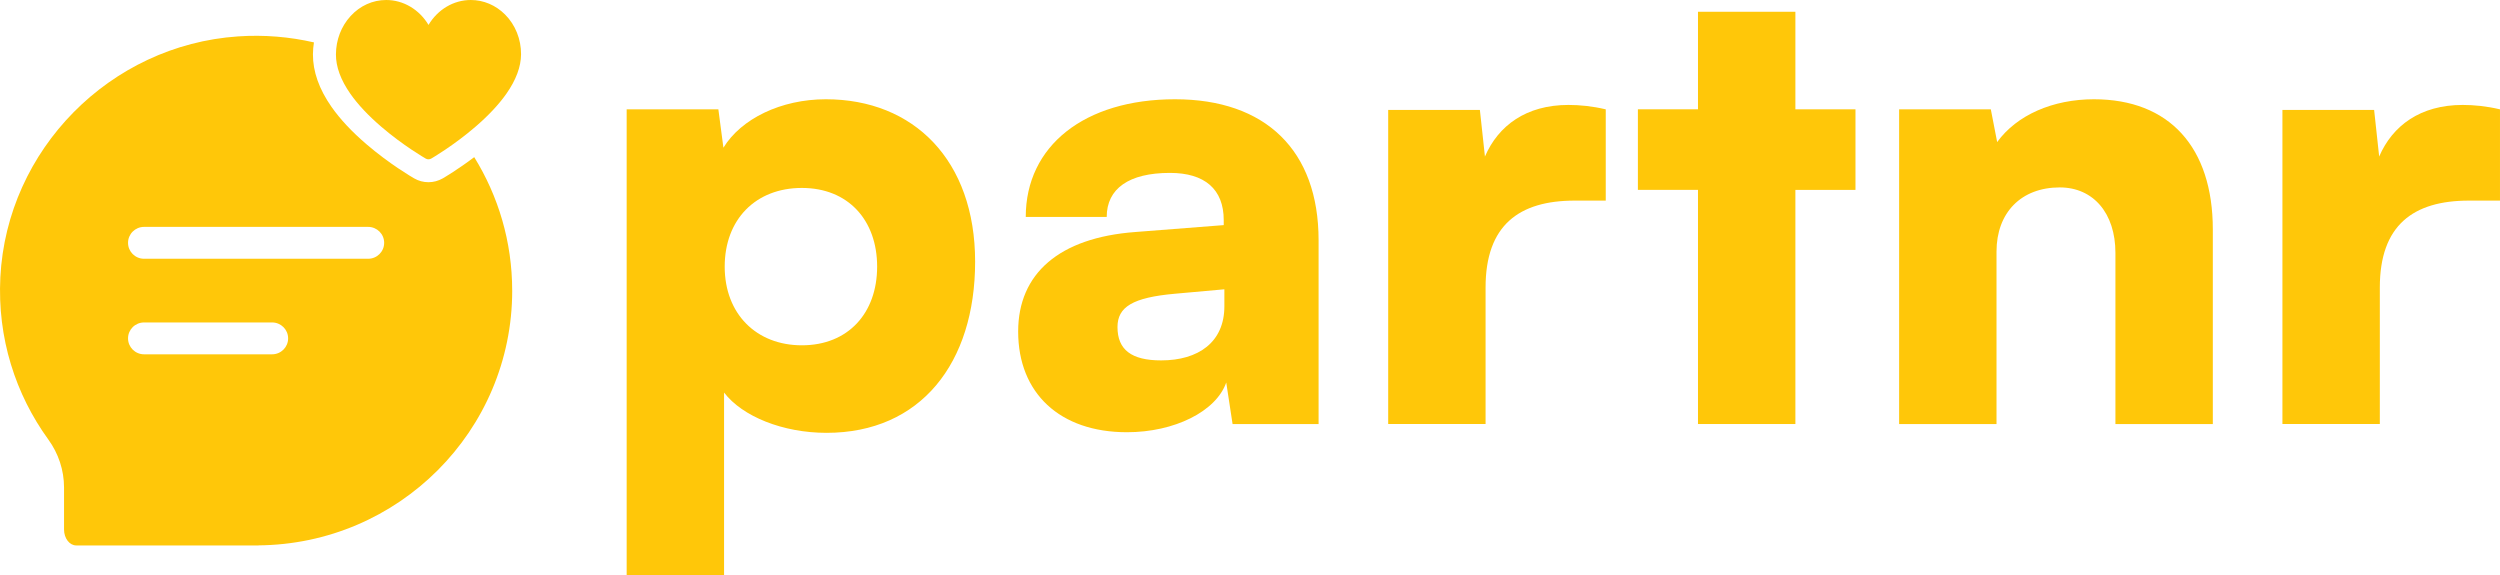 <svg width="200" height="46" viewBox="0 0 200 46" fill="none" xmlns="http://www.w3.org/2000/svg">
<g clip-path="url(#clip0_156_139)">
<path d="M34.279 12.747C34.203 12.747 34.129 12.727 34.062 12.689C33.988 12.647 32.256 11.647 30.502 10.139C29.462 9.246 28.629 8.36 28.031 7.505C27.257 6.399 26.868 5.337 26.875 4.344C26.882 3.189 27.297 2.106 28.045 1.288C28.803 0.458 29.817 0 30.899 0C32.285 0 33.551 0.773 34.281 1.994C35.011 0.771 36.276 0 37.662 0C38.684 0 39.658 0.413 40.405 1.162C41.227 1.983 41.693 3.145 41.684 4.349C41.678 5.339 41.282 6.401 40.506 7.505C39.905 8.358 39.077 9.244 38.039 10.137C36.289 11.645 34.571 12.644 34.497 12.687C34.43 12.727 34.354 12.744 34.279 12.744V12.747Z" fill="#FFC709"/>
<path d="M40.975 23.248C40.975 19.332 39.861 15.677 37.938 12.572C36.627 13.562 35.567 14.184 35.42 14.271C35.069 14.47 34.677 14.577 34.277 14.577C33.878 14.577 33.483 14.473 33.139 14.273C32.945 14.162 31.155 13.118 29.3 11.525C28.144 10.533 27.209 9.533 26.521 8.551C25.526 7.13 25.026 5.713 25.035 4.336C25.035 4.016 25.068 3.701 25.115 3.392C23.18 2.948 21.144 2.768 19.042 2.912C8.795 3.61 0.552 11.97 0.028 22.18C-0.222 27.037 1.242 31.544 3.867 35.162C4.677 36.279 5.123 37.618 5.123 38.995V42.36C5.123 43.064 5.561 43.635 6.099 43.635H20.733C20.698 43.635 20.662 43.633 20.629 43.63C31.88 43.555 40.977 34.46 40.977 23.246L40.975 23.248ZM21.769 28.345H11.524C10.817 28.345 10.243 27.774 10.243 27.07C10.243 26.366 10.817 25.796 11.524 25.796H21.769C22.477 25.796 23.05 26.366 23.05 27.07C23.05 27.774 22.477 28.345 21.769 28.345ZM29.452 20.701H11.524C10.817 20.701 10.243 20.13 10.243 19.426C10.243 18.721 10.817 18.151 11.524 18.151H29.452C30.159 18.151 30.733 18.721 30.733 19.426C30.733 20.13 30.159 20.701 29.452 20.701Z" fill="#FFC709"/>
<path d="M50.133 8.745H57.469L57.873 11.817C59.291 9.501 62.478 7.941 66.069 7.941C73.102 7.941 78.01 12.825 78.01 20.932C78.01 29.039 73.658 34.627 66.12 34.627C62.63 34.627 59.391 33.319 57.925 31.404V46.006H50.133V8.745ZM64.15 27.624C67.844 27.624 70.171 25.057 70.171 21.33C70.171 17.603 67.844 15.035 64.15 15.035C60.456 15.035 57.976 17.552 57.976 21.33C57.976 25.108 60.505 27.624 64.15 27.624Z" fill="#FFC709"/>
<path d="M81.453 26.518C81.453 21.885 84.743 19.015 90.814 18.562L97.898 18.009V17.607C97.898 15.14 96.38 13.832 93.597 13.832C90.31 13.832 88.537 15.091 88.537 17.356H82.06C82.06 11.666 86.765 7.941 94.001 7.941C101.237 7.941 105.487 12.019 105.487 19.22V33.923H98.606L98.099 30.601C97.289 32.917 93.95 34.578 90.156 34.578C84.792 34.578 81.453 31.458 81.453 26.523V26.518ZM97.95 24.504V23.144L94.004 23.498C90.613 23.8 89.399 24.555 89.399 26.165C89.399 27.977 90.513 28.832 92.89 28.832C95.876 28.832 97.95 27.373 97.95 24.504Z" fill="#FFC709"/>
<path d="M128.46 16.048H125.98C121.527 16.048 118.846 18.012 118.846 22.996V33.921H111.055V8.797H118.391L118.795 12.523C119.858 10.056 122.085 8.395 125.473 8.395C126.384 8.395 127.395 8.494 128.46 8.748V16.048Z" fill="#FFC709"/>
<path d="M135.839 33.919V15.189H131.031V8.744H135.839V0.941H143.631V8.746H148.438V15.192H143.631V33.922H135.839V33.919Z" fill="#FFC709"/>
<path d="M151.93 33.921V8.748H159.266L159.773 11.366C161.342 9.201 164.226 7.941 167.513 7.941C173.535 7.941 177.026 11.768 177.026 18.365V33.923H169.234V20.228C169.234 17.057 167.464 14.993 164.781 14.993C161.695 14.993 159.721 17.008 159.721 20.128V33.923H151.93V33.921Z" fill="#FFC709"/>
<path d="M199.999 16.048H197.519C193.066 16.048 190.386 18.012 190.386 22.996V33.921H182.594V8.797H189.93L190.334 12.523C191.397 10.056 193.624 8.395 197.012 8.395C197.923 8.395 198.934 8.494 199.999 8.748V16.048Z" fill="#FFC709"/>
</g>
<defs>
<clipPath id="clip0_156_139">
<rect width="200.001" height="46.004" fill="white"/>
</clipPath>
</defs>
</svg>
